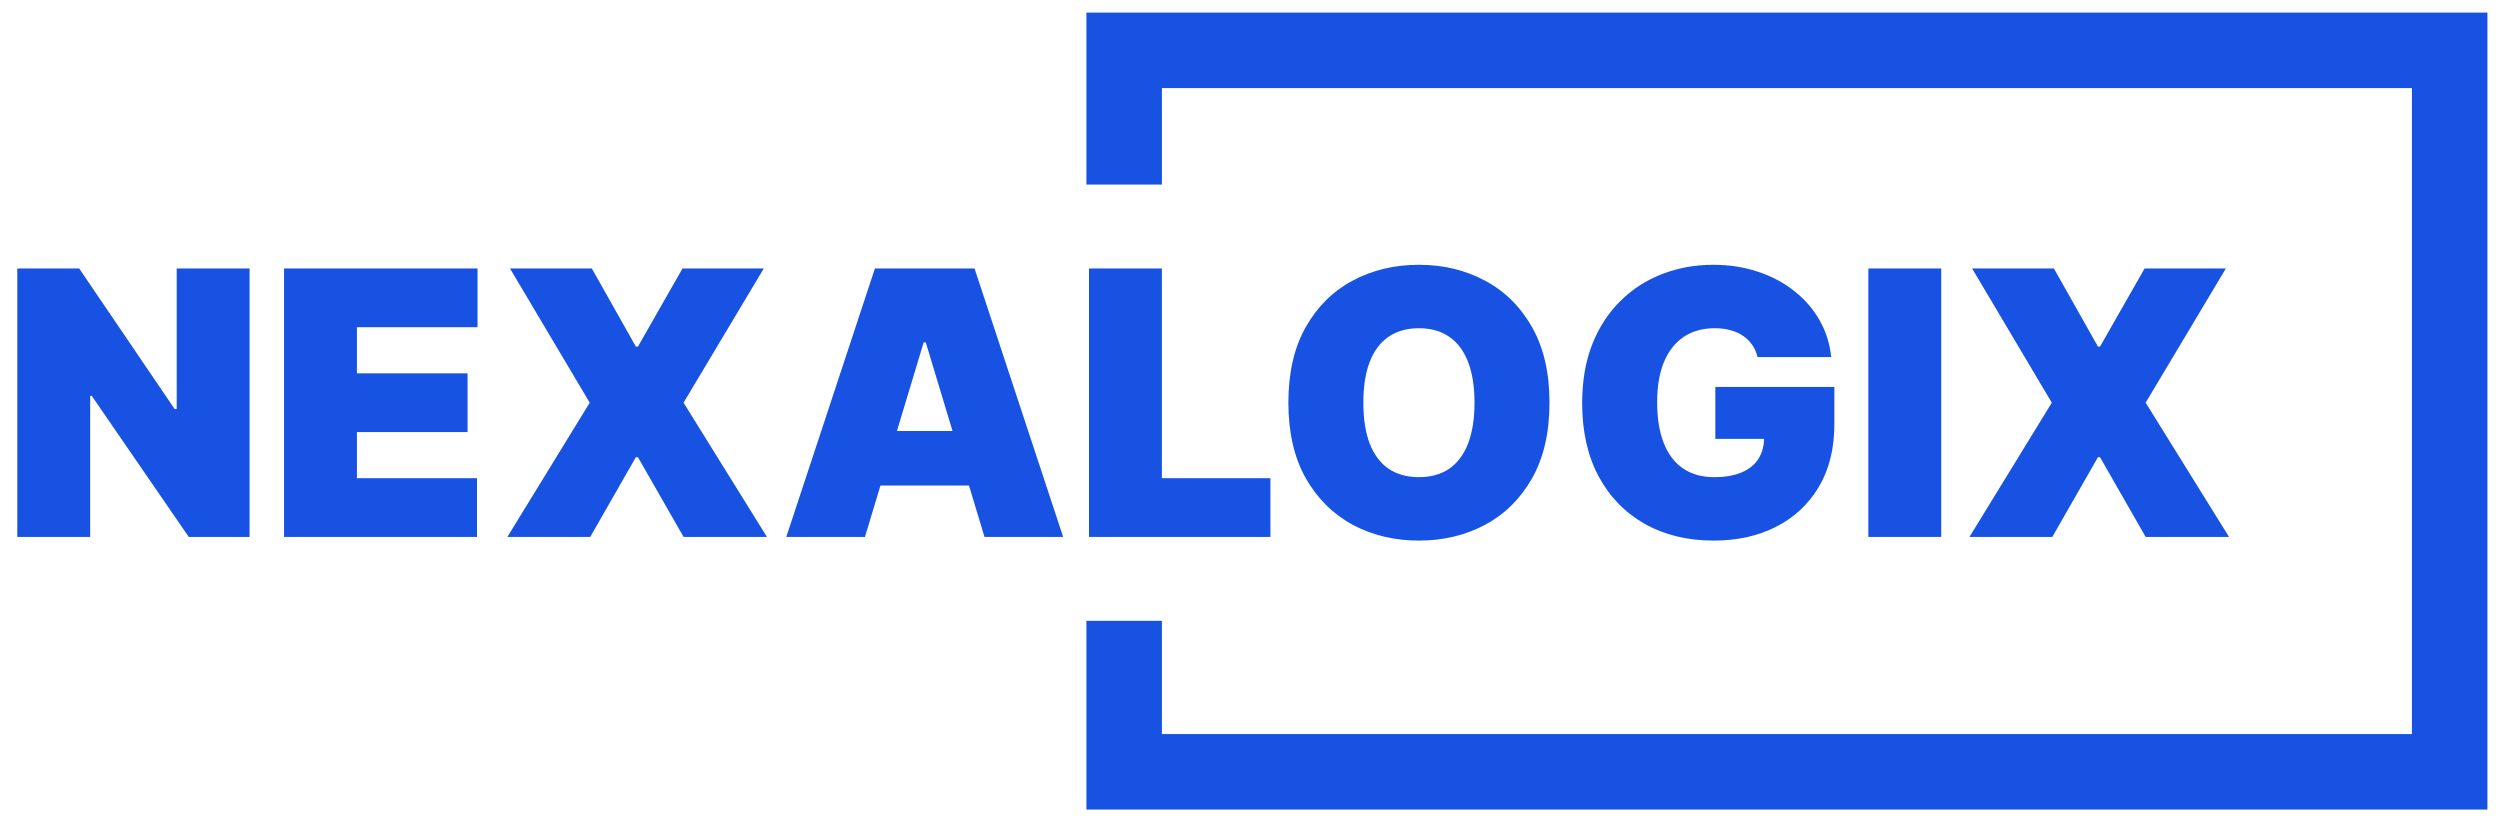 <svg width="149" height="49" viewBox="0 0 149 49" fill="none" xmlns="http://www.w3.org/2000/svg">
<path d="M14.875 16V32H11.25L5.469 23.594H5.375V32H1.031V16H4.719L10.406 24.375H10.531V16H14.875ZM16.93 32V16H28.461V19.5H21.273V22.25H27.867V25.75H21.273V28.5H28.43V32H16.93ZM35.272 16L37.897 20.656H38.022L40.678 16H45.522L40.74 24L45.709 32H40.74L38.022 27.25H37.897L35.178 32H30.24L35.147 24L30.396 16H35.272ZM51.551 32H46.863L52.145 16H58.082L63.363 32H58.676L55.176 20.406H55.051L51.551 32ZM50.676 25.688H59.488V28.938H50.676V25.688ZM64.904 32V16H69.248V28.5H75.717V32H64.904ZM92.35 24C92.35 25.781 92.003 27.284 91.311 28.508C90.618 29.727 89.683 30.651 88.506 31.281C87.329 31.906 86.016 32.219 84.568 32.219C83.11 32.219 81.792 31.904 80.615 31.273C79.443 30.638 78.511 29.711 77.818 28.492C77.131 27.268 76.787 25.771 76.787 24C76.787 22.219 77.131 20.719 77.818 19.5C78.511 18.276 79.443 17.352 80.615 16.727C81.792 16.096 83.11 15.781 84.568 15.781C86.016 15.781 87.329 16.096 88.506 16.727C89.683 17.352 90.618 18.276 91.311 19.5C92.003 20.719 92.35 22.219 92.35 24ZM87.881 24C87.881 23.042 87.753 22.234 87.498 21.578C87.248 20.917 86.876 20.417 86.381 20.078C85.891 19.734 85.287 19.562 84.568 19.562C83.85 19.562 83.243 19.734 82.748 20.078C82.258 20.417 81.886 20.917 81.631 21.578C81.381 22.234 81.256 23.042 81.256 24C81.256 24.958 81.381 25.768 81.631 26.43C81.886 27.086 82.258 27.586 82.748 27.93C83.243 28.268 83.85 28.438 84.568 28.438C85.287 28.438 85.891 28.268 86.381 27.93C86.876 27.586 87.248 27.086 87.498 26.43C87.753 25.768 87.881 24.958 87.881 24ZM104.75 21.281C104.682 21.005 104.576 20.763 104.43 20.555C104.284 20.341 104.102 20.162 103.883 20.016C103.669 19.865 103.419 19.753 103.133 19.68C102.852 19.602 102.542 19.562 102.203 19.562C101.474 19.562 100.852 19.737 100.336 20.086C99.826 20.435 99.435 20.938 99.164 21.594C98.898 22.25 98.766 23.042 98.766 23.969C98.766 24.906 98.893 25.708 99.148 26.375C99.404 27.042 99.784 27.552 100.289 27.906C100.794 28.26 101.422 28.438 102.172 28.438C102.833 28.438 103.383 28.341 103.82 28.148C104.263 27.956 104.594 27.682 104.813 27.328C105.031 26.974 105.141 26.557 105.141 26.078L105.891 26.156H102.234V23.062H109.328V25.281C109.328 26.74 109.018 27.987 108.398 29.023C107.784 30.055 106.935 30.846 105.852 31.398C104.773 31.945 103.536 32.219 102.141 32.219C100.583 32.219 99.216 31.888 98.039 31.227C96.862 30.565 95.943 29.622 95.281 28.398C94.625 27.174 94.297 25.719 94.297 24.031C94.297 22.708 94.497 21.537 94.898 20.516C95.305 19.495 95.867 18.633 96.586 17.93C97.305 17.221 98.135 16.688 99.078 16.328C100.021 15.963 101.031 15.781 102.109 15.781C103.057 15.781 103.938 15.917 104.75 16.188C105.568 16.453 106.289 16.833 106.914 17.328C107.544 17.818 108.052 18.398 108.438 19.07C108.823 19.742 109.057 20.479 109.141 21.281H104.75ZM115.697 16V32H111.354V16H115.697ZM122.412 16L125.037 20.656H125.162L127.818 16H132.662L127.881 24L132.85 32H127.881L125.162 27.25H125.037L122.318 32H117.381L122.287 24L117.537 16H122.412Z" fill="#1752E3"/>
<path d="M67 11V3H146V46H67V37" stroke="#1752E3" stroke-width="4.5"/>
</svg>

